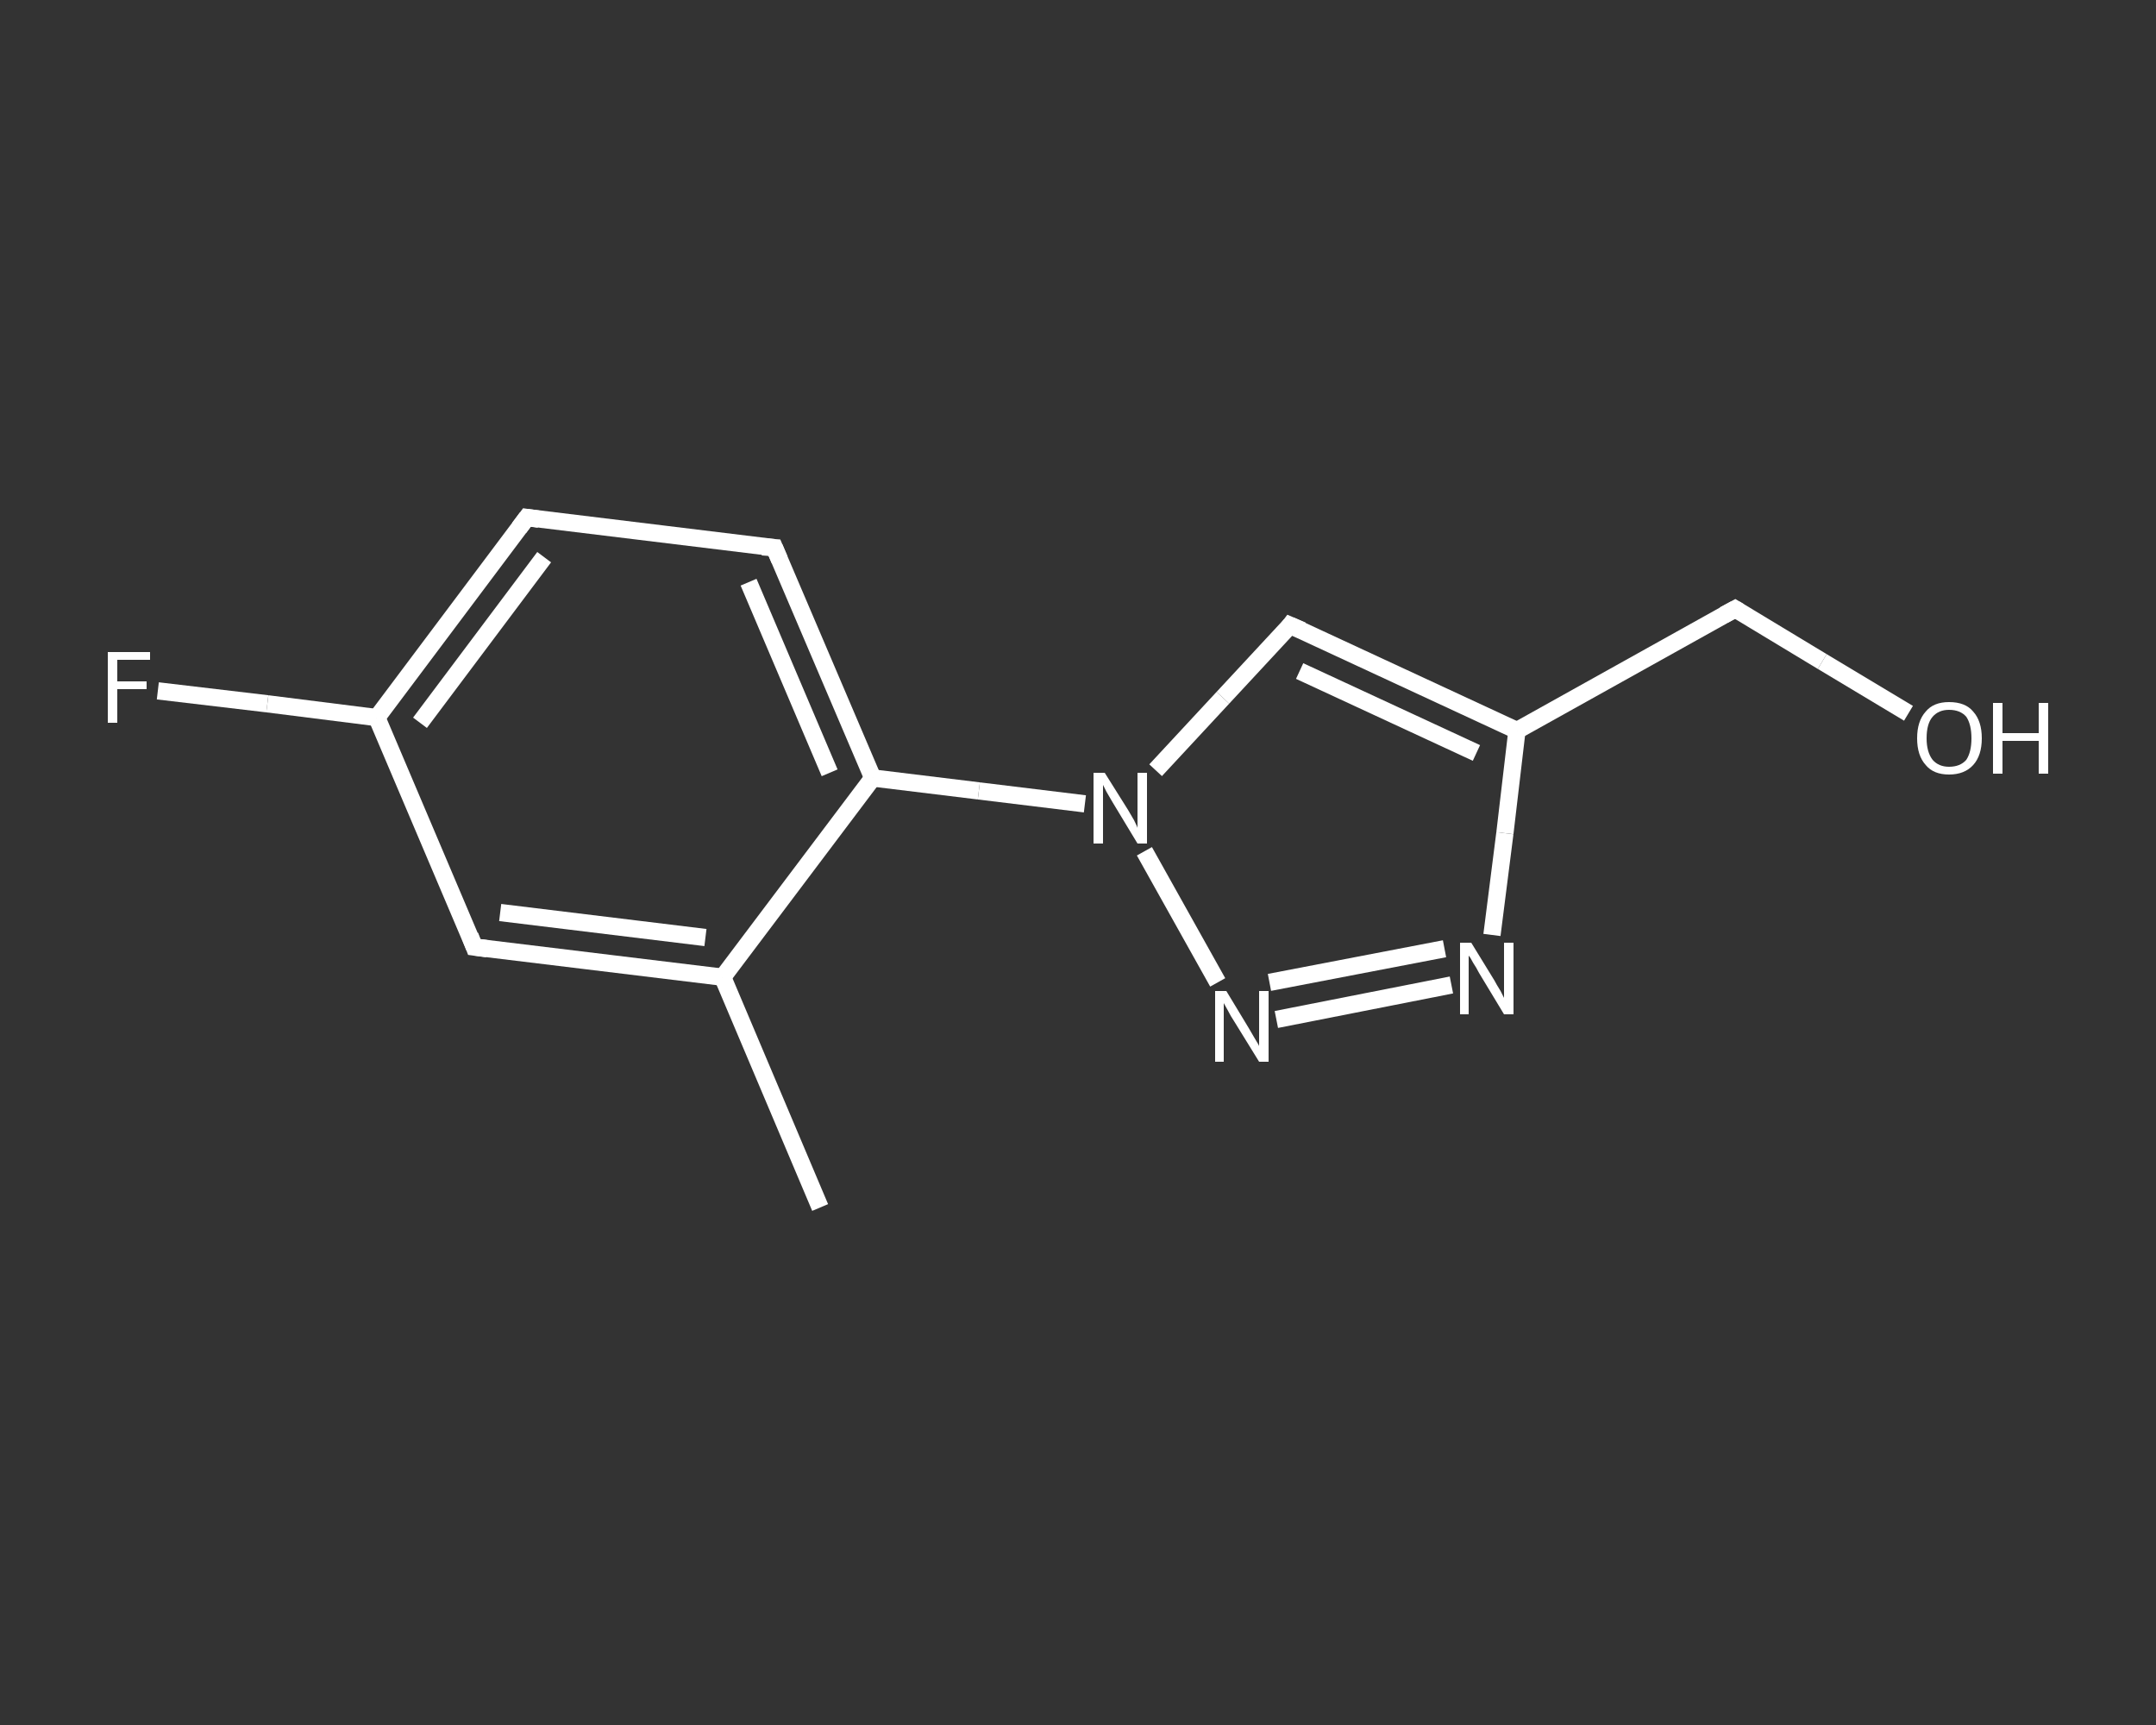 <?xml version='1.0' encoding='iso-8859-1'?>
<svg version='1.1' baseProfile='full'
              xmlns='http://www.w3.org/2000/svg'
                      xmlns:rdkit='http://www.rdkit.org/xml'
                      xmlns:xlink='http://www.w3.org/1999/xlink'
                  xml:space='preserve'
width='250px' height='200px' viewBox='0 0 250 200'>
<rect x="0" y="0" width="250" height="200" fill="#333333" stroke="none"/>
<!-- END OF HEADER -->
<rect style='opacity:1.0;fill:transparent;stroke:none' width='250.0' height='200.0' x='0.0' y='0.0'> </rect>
<path class='bond-0 atom-0 atom-1' d='M 95.1,140.0 L 83.8,113.3' style='fill:none;fill-rule:evenodd;stroke:#FFFFFF;stroke-width:2.0px;stroke-linecap:butt;stroke-linejoin:miter;stroke-opacity:1' />
<path class='bond-1 atom-1 atom-2' d='M 83.8,113.3 L 55.0,109.8' style='fill:none;fill-rule:evenodd;stroke:#FFFFFF;stroke-width:2.0px;stroke-linecap:butt;stroke-linejoin:miter;stroke-opacity:1' />
<path class='bond-1 atom-1 atom-2' d='M 81.8,108.7 L 58.0,105.8' style='fill:none;fill-rule:evenodd;stroke:#FFFFFF;stroke-width:2.0px;stroke-linecap:butt;stroke-linejoin:miter;stroke-opacity:1' />
<path class='bond-2 atom-2 atom-3' d='M 55.0,109.8 L 43.7,83.2' style='fill:none;fill-rule:evenodd;stroke:#FFFFFF;stroke-width:2.0px;stroke-linecap:butt;stroke-linejoin:miter;stroke-opacity:1' />
<path class='bond-3 atom-3 atom-4' d='M 43.7,83.2 L 31.0,81.6' style='fill:none;fill-rule:evenodd;stroke:#FFFFFF;stroke-width:2.0px;stroke-linecap:butt;stroke-linejoin:miter;stroke-opacity:1' />
<path class='bond-3 atom-3 atom-4' d='M 31.0,81.6 L 18.3,80.1' style='fill:none;fill-rule:evenodd;stroke:#FFFFFF;stroke-width:2.0px;stroke-linecap:butt;stroke-linejoin:miter;stroke-opacity:1' />
<path class='bond-4 atom-3 atom-5' d='M 43.7,83.2 L 61.1,60.0' style='fill:none;fill-rule:evenodd;stroke:#FFFFFF;stroke-width:2.0px;stroke-linecap:butt;stroke-linejoin:miter;stroke-opacity:1' />
<path class='bond-4 atom-3 atom-5' d='M 48.7,83.8 L 63.1,64.6' style='fill:none;fill-rule:evenodd;stroke:#FFFFFF;stroke-width:2.0px;stroke-linecap:butt;stroke-linejoin:miter;stroke-opacity:1' />
<path class='bond-5 atom-5 atom-6' d='M 61.1,60.0 L 89.8,63.5' style='fill:none;fill-rule:evenodd;stroke:#FFFFFF;stroke-width:2.0px;stroke-linecap:butt;stroke-linejoin:miter;stroke-opacity:1' />
<path class='bond-6 atom-6 atom-7' d='M 89.8,63.5 L 101.2,90.2' style='fill:none;fill-rule:evenodd;stroke:#FFFFFF;stroke-width:2.0px;stroke-linecap:butt;stroke-linejoin:miter;stroke-opacity:1' />
<path class='bond-6 atom-6 atom-7' d='M 86.8,67.5 L 96.2,89.6' style='fill:none;fill-rule:evenodd;stroke:#FFFFFF;stroke-width:2.0px;stroke-linecap:butt;stroke-linejoin:miter;stroke-opacity:1' />
<path class='bond-7 atom-7 atom-8' d='M 101.2,90.2 L 113.5,91.7' style='fill:none;fill-rule:evenodd;stroke:#FFFFFF;stroke-width:2.0px;stroke-linecap:butt;stroke-linejoin:miter;stroke-opacity:1' />
<path class='bond-7 atom-7 atom-8' d='M 113.5,91.7 L 125.8,93.2' style='fill:none;fill-rule:evenodd;stroke:#FFFFFF;stroke-width:2.0px;stroke-linecap:butt;stroke-linejoin:miter;stroke-opacity:1' />
<path class='bond-8 atom-8 atom-9' d='M 134.0,89.3 L 141.8,80.9' style='fill:none;fill-rule:evenodd;stroke:#FFFFFF;stroke-width:2.0px;stroke-linecap:butt;stroke-linejoin:miter;stroke-opacity:1' />
<path class='bond-8 atom-8 atom-9' d='M 141.8,80.9 L 149.6,72.5' style='fill:none;fill-rule:evenodd;stroke:#FFFFFF;stroke-width:2.0px;stroke-linecap:butt;stroke-linejoin:miter;stroke-opacity:1' />
<path class='bond-9 atom-9 atom-10' d='M 149.6,72.5 L 175.9,84.7' style='fill:none;fill-rule:evenodd;stroke:#FFFFFF;stroke-width:2.0px;stroke-linecap:butt;stroke-linejoin:miter;stroke-opacity:1' />
<path class='bond-9 atom-9 atom-10' d='M 150.7,77.8 L 171.2,87.3' style='fill:none;fill-rule:evenodd;stroke:#FFFFFF;stroke-width:2.0px;stroke-linecap:butt;stroke-linejoin:miter;stroke-opacity:1' />
<path class='bond-10 atom-10 atom-11' d='M 175.9,84.7 L 201.2,70.6' style='fill:none;fill-rule:evenodd;stroke:#FFFFFF;stroke-width:2.0px;stroke-linecap:butt;stroke-linejoin:miter;stroke-opacity:1' />
<path class='bond-11 atom-11 atom-12' d='M 201.2,70.6 L 211.3,76.7' style='fill:none;fill-rule:evenodd;stroke:#FFFFFF;stroke-width:2.0px;stroke-linecap:butt;stroke-linejoin:miter;stroke-opacity:1' />
<path class='bond-11 atom-11 atom-12' d='M 211.3,76.7 L 221.3,82.7' style='fill:none;fill-rule:evenodd;stroke:#FFFFFF;stroke-width:2.0px;stroke-linecap:butt;stroke-linejoin:miter;stroke-opacity:1' />
<path class='bond-12 atom-10 atom-13' d='M 175.9,84.7 L 174.5,96.6' style='fill:none;fill-rule:evenodd;stroke:#FFFFFF;stroke-width:2.0px;stroke-linecap:butt;stroke-linejoin:miter;stroke-opacity:1' />
<path class='bond-12 atom-10 atom-13' d='M 174.5,96.6 L 173.0,108.4' style='fill:none;fill-rule:evenodd;stroke:#FFFFFF;stroke-width:2.0px;stroke-linecap:butt;stroke-linejoin:miter;stroke-opacity:1' />
<path class='bond-13 atom-13 atom-14' d='M 168.3,114.2 L 148.0,118.2' style='fill:none;fill-rule:evenodd;stroke:#FFFFFF;stroke-width:2.0px;stroke-linecap:butt;stroke-linejoin:miter;stroke-opacity:1' />
<path class='bond-13 atom-13 atom-14' d='M 167.5,110.0 L 147.2,113.9' style='fill:none;fill-rule:evenodd;stroke:#FFFFFF;stroke-width:2.0px;stroke-linecap:butt;stroke-linejoin:miter;stroke-opacity:1' />
<path class='bond-14 atom-7 atom-1' d='M 101.2,90.2 L 83.8,113.3' style='fill:none;fill-rule:evenodd;stroke:#FFFFFF;stroke-width:2.0px;stroke-linecap:butt;stroke-linejoin:miter;stroke-opacity:1' />
<path class='bond-15 atom-14 atom-8' d='M 141.2,113.9 L 132.7,98.7' style='fill:none;fill-rule:evenodd;stroke:#FFFFFF;stroke-width:2.0px;stroke-linecap:butt;stroke-linejoin:miter;stroke-opacity:1' />
<path d='M 56.5,110.0 L 55.0,109.8 L 54.5,108.5' style='fill:none;stroke:#FFFFFF;stroke-width:2.0px;stroke-linecap:butt;stroke-linejoin:miter;stroke-opacity:1;' />
<path d='M 60.2,61.2 L 61.1,60.0 L 62.5,60.2' style='fill:none;stroke:#FFFFFF;stroke-width:2.0px;stroke-linecap:butt;stroke-linejoin:miter;stroke-opacity:1;' />
<path d='M 88.4,63.4 L 89.8,63.5 L 90.4,64.9' style='fill:none;stroke:#FFFFFF;stroke-width:2.0px;stroke-linecap:butt;stroke-linejoin:miter;stroke-opacity:1;' />
<path d='M 149.3,72.9 L 149.6,72.5 L 151.0,73.1' style='fill:none;stroke:#FFFFFF;stroke-width:2.0px;stroke-linecap:butt;stroke-linejoin:miter;stroke-opacity:1;' />
<path d='M 199.9,71.3 L 201.2,70.6 L 201.7,70.9' style='fill:none;stroke:#FFFFFF;stroke-width:2.0px;stroke-linecap:butt;stroke-linejoin:miter;stroke-opacity:1;' />
<path class='atom-4' d='M 12.5 75.6
L 17.4 75.6
L 17.4 76.5
L 13.6 76.5
L 13.6 79.0
L 17.0 79.0
L 17.0 79.9
L 13.6 79.9
L 13.6 83.8
L 12.5 83.8
L 12.5 75.6
' fill='#FFFFFF'/>
<path class='atom-8' d='M 128.1 89.6
L 130.8 93.9
Q 131.1 94.4, 131.5 95.1
Q 131.9 95.9, 131.9 96.0
L 131.9 89.6
L 133.0 89.6
L 133.0 97.8
L 131.9 97.8
L 129.0 93.0
Q 128.7 92.5, 128.3 91.8
Q 128.0 91.2, 127.9 91.0
L 127.9 97.8
L 126.8 97.8
L 126.8 89.6
L 128.1 89.6
' fill='#FFFFFF'/>
<path class='atom-12' d='M 222.3 85.6
Q 222.3 83.6, 223.3 82.5
Q 224.2 81.4, 226.0 81.4
Q 227.9 81.4, 228.8 82.5
Q 229.8 83.6, 229.8 85.6
Q 229.8 87.6, 228.8 88.7
Q 227.8 89.8, 226.0 89.8
Q 224.2 89.8, 223.3 88.7
Q 222.3 87.6, 222.3 85.6
M 226.0 88.9
Q 227.3 88.9, 228.0 88.1
Q 228.6 87.2, 228.6 85.6
Q 228.6 84.0, 228.0 83.1
Q 227.3 82.3, 226.0 82.3
Q 224.8 82.3, 224.1 83.1
Q 223.4 83.9, 223.4 85.6
Q 223.4 87.2, 224.1 88.1
Q 224.8 88.9, 226.0 88.9
' fill='#FFFFFF'/>
<path class='atom-12' d='M 231.1 81.5
L 232.2 81.5
L 232.2 85.0
L 236.4 85.0
L 236.4 81.5
L 237.5 81.5
L 237.5 89.7
L 236.4 89.7
L 236.4 85.9
L 232.2 85.9
L 232.2 89.7
L 231.1 89.7
L 231.1 81.5
' fill='#FFFFFF'/>
<path class='atom-13' d='M 170.6 109.3
L 173.3 113.7
Q 173.5 114.1, 174.0 114.9
Q 174.4 115.7, 174.4 115.7
L 174.4 109.3
L 175.5 109.3
L 175.5 117.6
L 174.4 117.6
L 171.5 112.8
Q 171.2 112.2, 170.8 111.6
Q 170.5 111.0, 170.3 110.8
L 170.3 117.6
L 169.3 117.6
L 169.3 109.3
L 170.6 109.3
' fill='#FFFFFF'/>
<path class='atom-14' d='M 142.2 114.9
L 144.8 119.2
Q 145.1 119.7, 145.5 120.4
Q 146.0 121.2, 146.0 121.3
L 146.0 114.9
L 147.1 114.9
L 147.1 123.1
L 146.0 123.1
L 143.1 118.4
Q 142.7 117.8, 142.4 117.2
Q 142.0 116.5, 141.9 116.3
L 141.9 123.1
L 140.9 123.1
L 140.9 114.9
L 142.2 114.9
' fill='#FFFFFF'/>
</svg>
